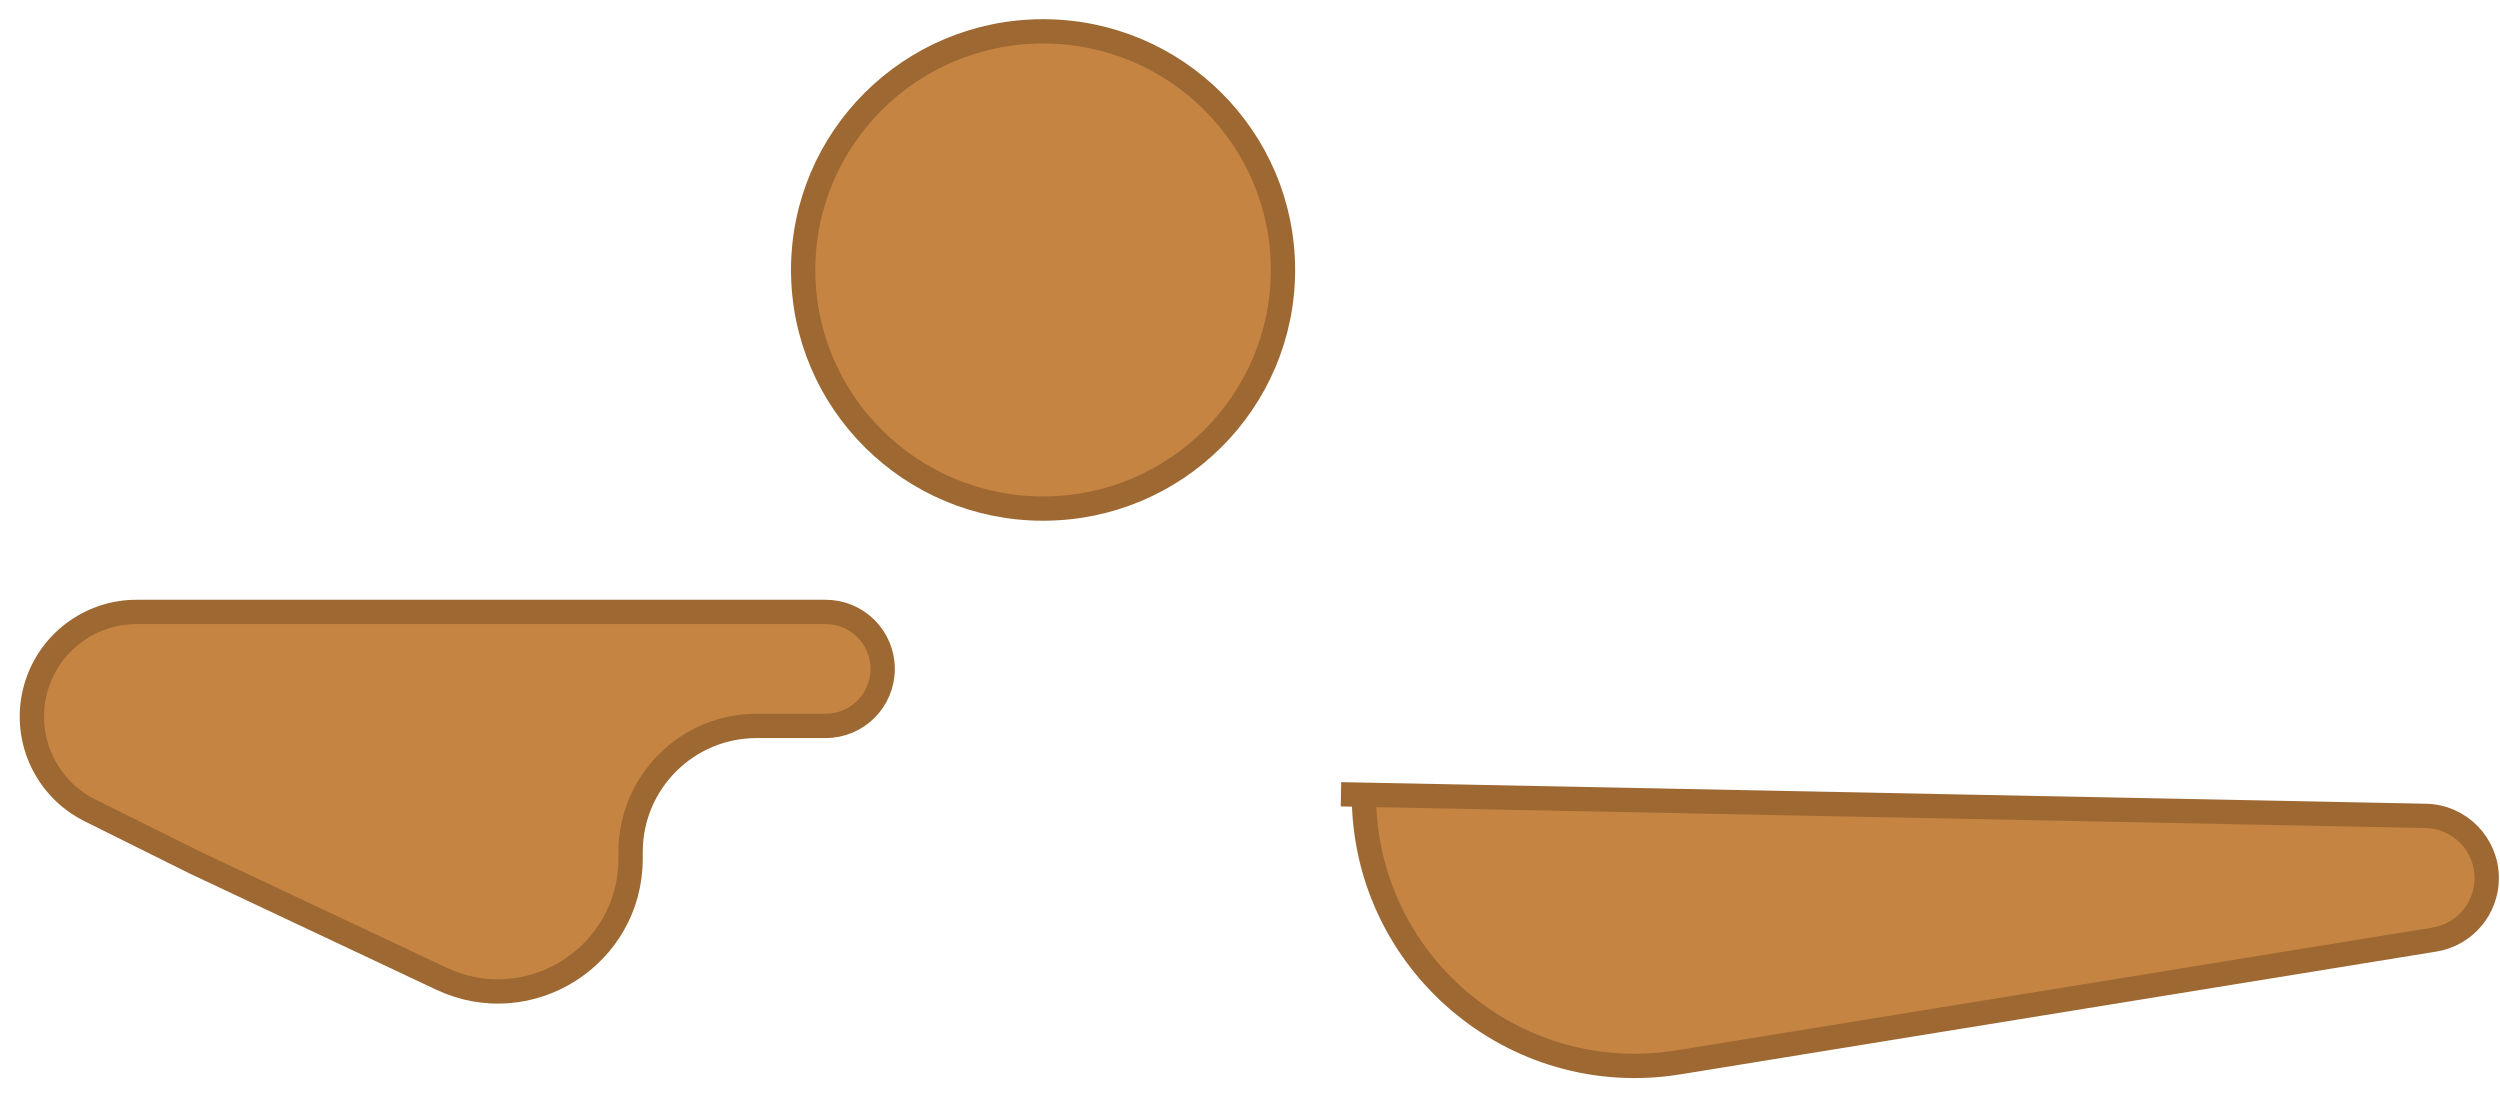 <svg width="116" height="51" viewBox="0 0 116 51" fill="none" xmlns="http://www.w3.org/2000/svg">
    <path d="M29.26 39.84V39.53C29.26 36.3 31.878 33.682 35.108 33.682H38.311C39.772 33.682 40.956 32.498 40.956 31.038C40.956 29.577 39.772 28.393 38.311 28.393H6.336C4.17 28.393 2.266 29.827 1.668 31.909C1.021 34.162 2.075 36.555 4.173 37.599L9.058 40.029L20.477 45.41C24.561 47.334 29.26 44.355 29.26 39.84Z" fill="#C68443" stroke="#9D6832" stroke-width="1.128"/>
    <path d="M59.53 12.527C59.53 18.638 54.549 23.598 48.398 23.598C42.248 23.598 37.267 18.638 37.267 12.527C37.267 6.415 42.248 1.455 48.398 1.455C54.549 1.455 59.53 6.415 59.53 12.527Z" fill="#C68443" stroke="#9D6832" stroke-width="1.128"/>
    <path d="M112.959 43.596L77.88 49.293C70.228 50.536 63.284 44.629 63.284 36.876L112.553 37.857C114.126 37.888 115.384 39.172 115.384 40.745C115.384 42.161 114.357 43.369 112.959 43.596Z" fill="#C68443"/>
    <path d="M63.284 36.876V36.876C63.284 44.629 70.228 50.536 77.88 49.293L112.959 43.596C114.357 43.369 115.384 42.161 115.384 40.745V40.745C115.384 39.172 114.126 37.888 112.553 37.857L62.221 36.855" stroke="#9D6832" stroke-width="1.128"/>
    </svg>
    